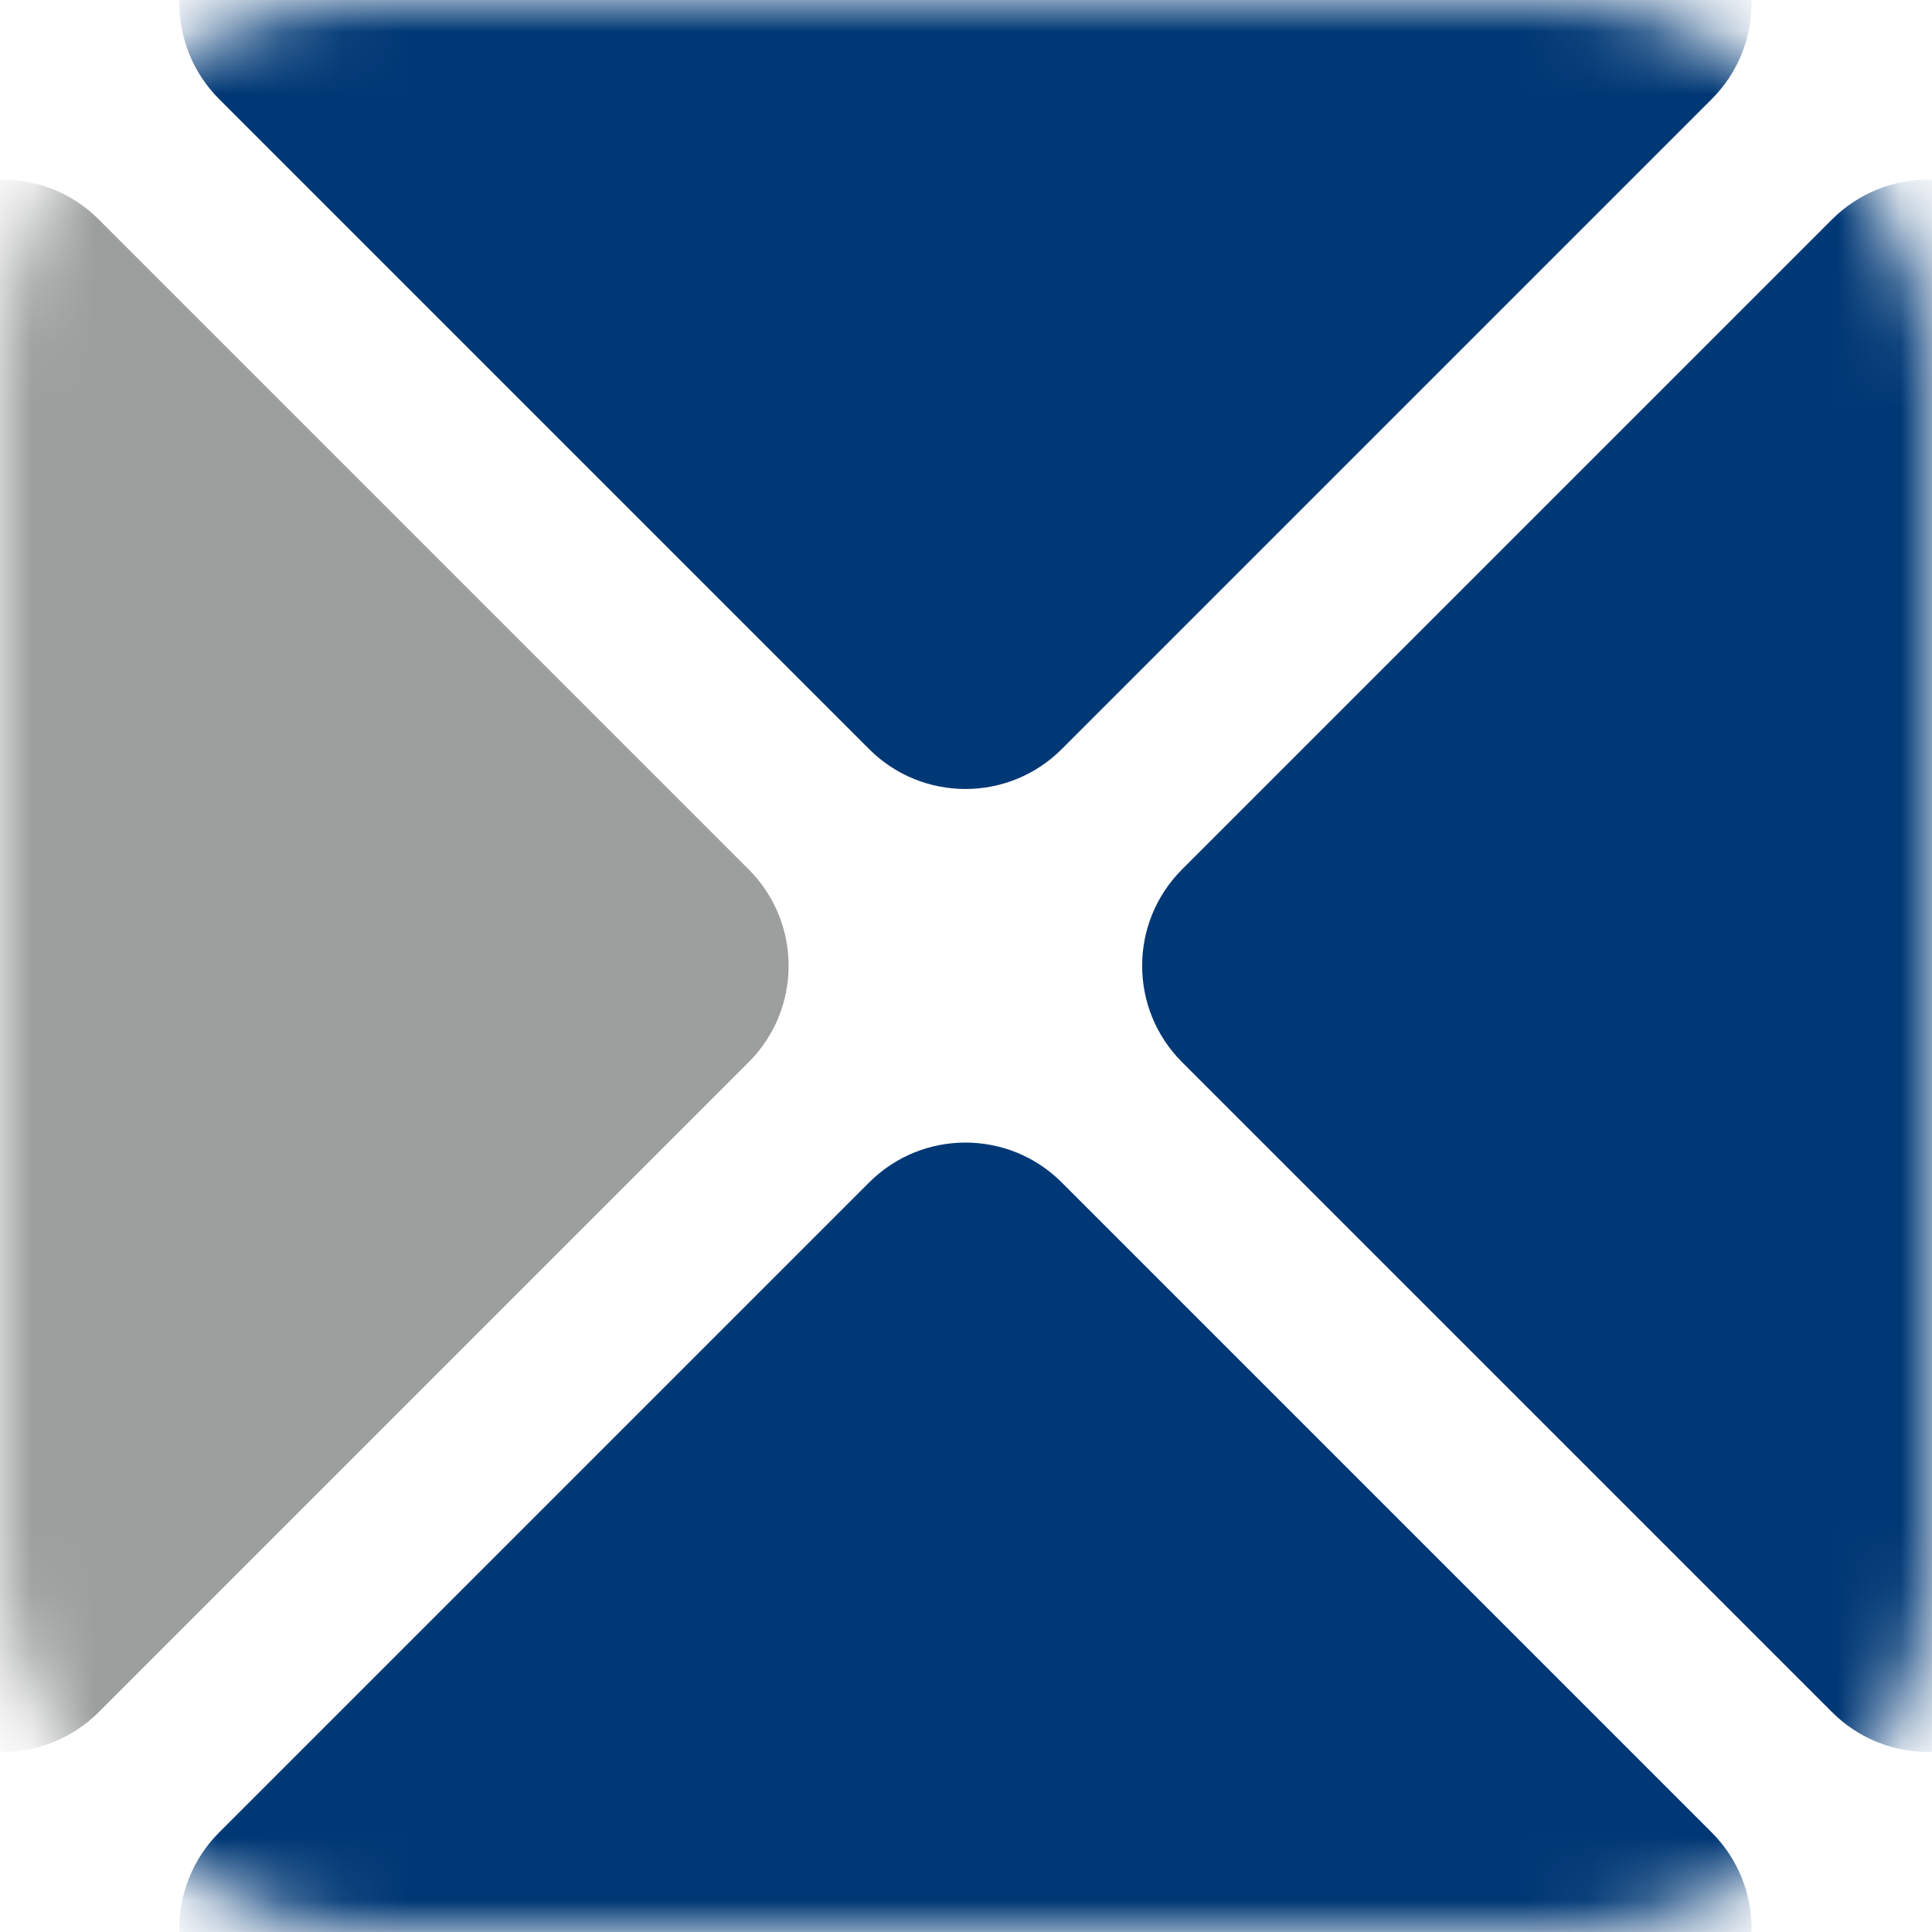 <?xml version="1.0" encoding="UTF-8"?> <svg xmlns="http://www.w3.org/2000/svg" width="31" height="31" viewBox="0 0 31 31" fill="none"><g clip-path="url(#clip0_305_396)"><mask id="mask0_305_396" style="mask-type:alpha" maskUnits="userSpaceOnUse" x="0" y="0" width="31" height="31"><rect width="31" height="31" rx="6" fill="#FF1B1B"></rect></mask><g mask="url(#mask0_305_396)"><path d="M-11.934 17.042C-12.787 16.188 -12.787 14.805 -11.934 13.951L-1.505 3.522C-0.652 2.669 0.732 2.669 1.585 3.522L12.014 13.951C12.867 14.805 12.867 16.188 12.014 17.042L1.585 27.471C0.732 28.324 -0.652 28.324 -1.505 27.471L-11.934 17.042Z" fill="#9C9F9E"></path><path d="M3.517 1.591C2.664 0.738 2.664 -0.646 3.517 -1.499L13.946 -11.928C14.799 -12.781 16.183 -12.781 17.036 -11.928L27.465 -1.499C28.318 -0.646 28.318 0.738 27.465 1.591L17.036 12.02C16.183 12.873 14.799 12.873 13.946 12.02L3.517 1.591Z" fill="#003875"></path><path d="M3.517 32.492C2.664 31.639 2.664 30.255 3.517 29.402L13.946 18.973C14.799 18.12 16.183 18.12 17.036 18.973L27.465 29.402C28.318 30.255 28.318 31.639 27.465 32.492L17.036 42.921C16.183 43.774 14.799 43.774 13.946 42.921L3.517 32.492Z" fill="#003875"></path><path d="M18.966 17.042C18.113 16.188 18.113 14.805 18.966 13.951L29.395 3.522C30.248 2.669 31.632 2.669 32.485 3.522L42.914 13.951C43.768 14.805 43.768 16.188 42.914 17.042L32.485 27.471C31.632 28.324 30.248 28.324 29.395 27.471L18.966 17.042Z" fill="#003875"></path></g></g><defs><clipPath id="clip0_305_396"><rect width="31" height="31" fill="white"></rect></clipPath></defs></svg> 